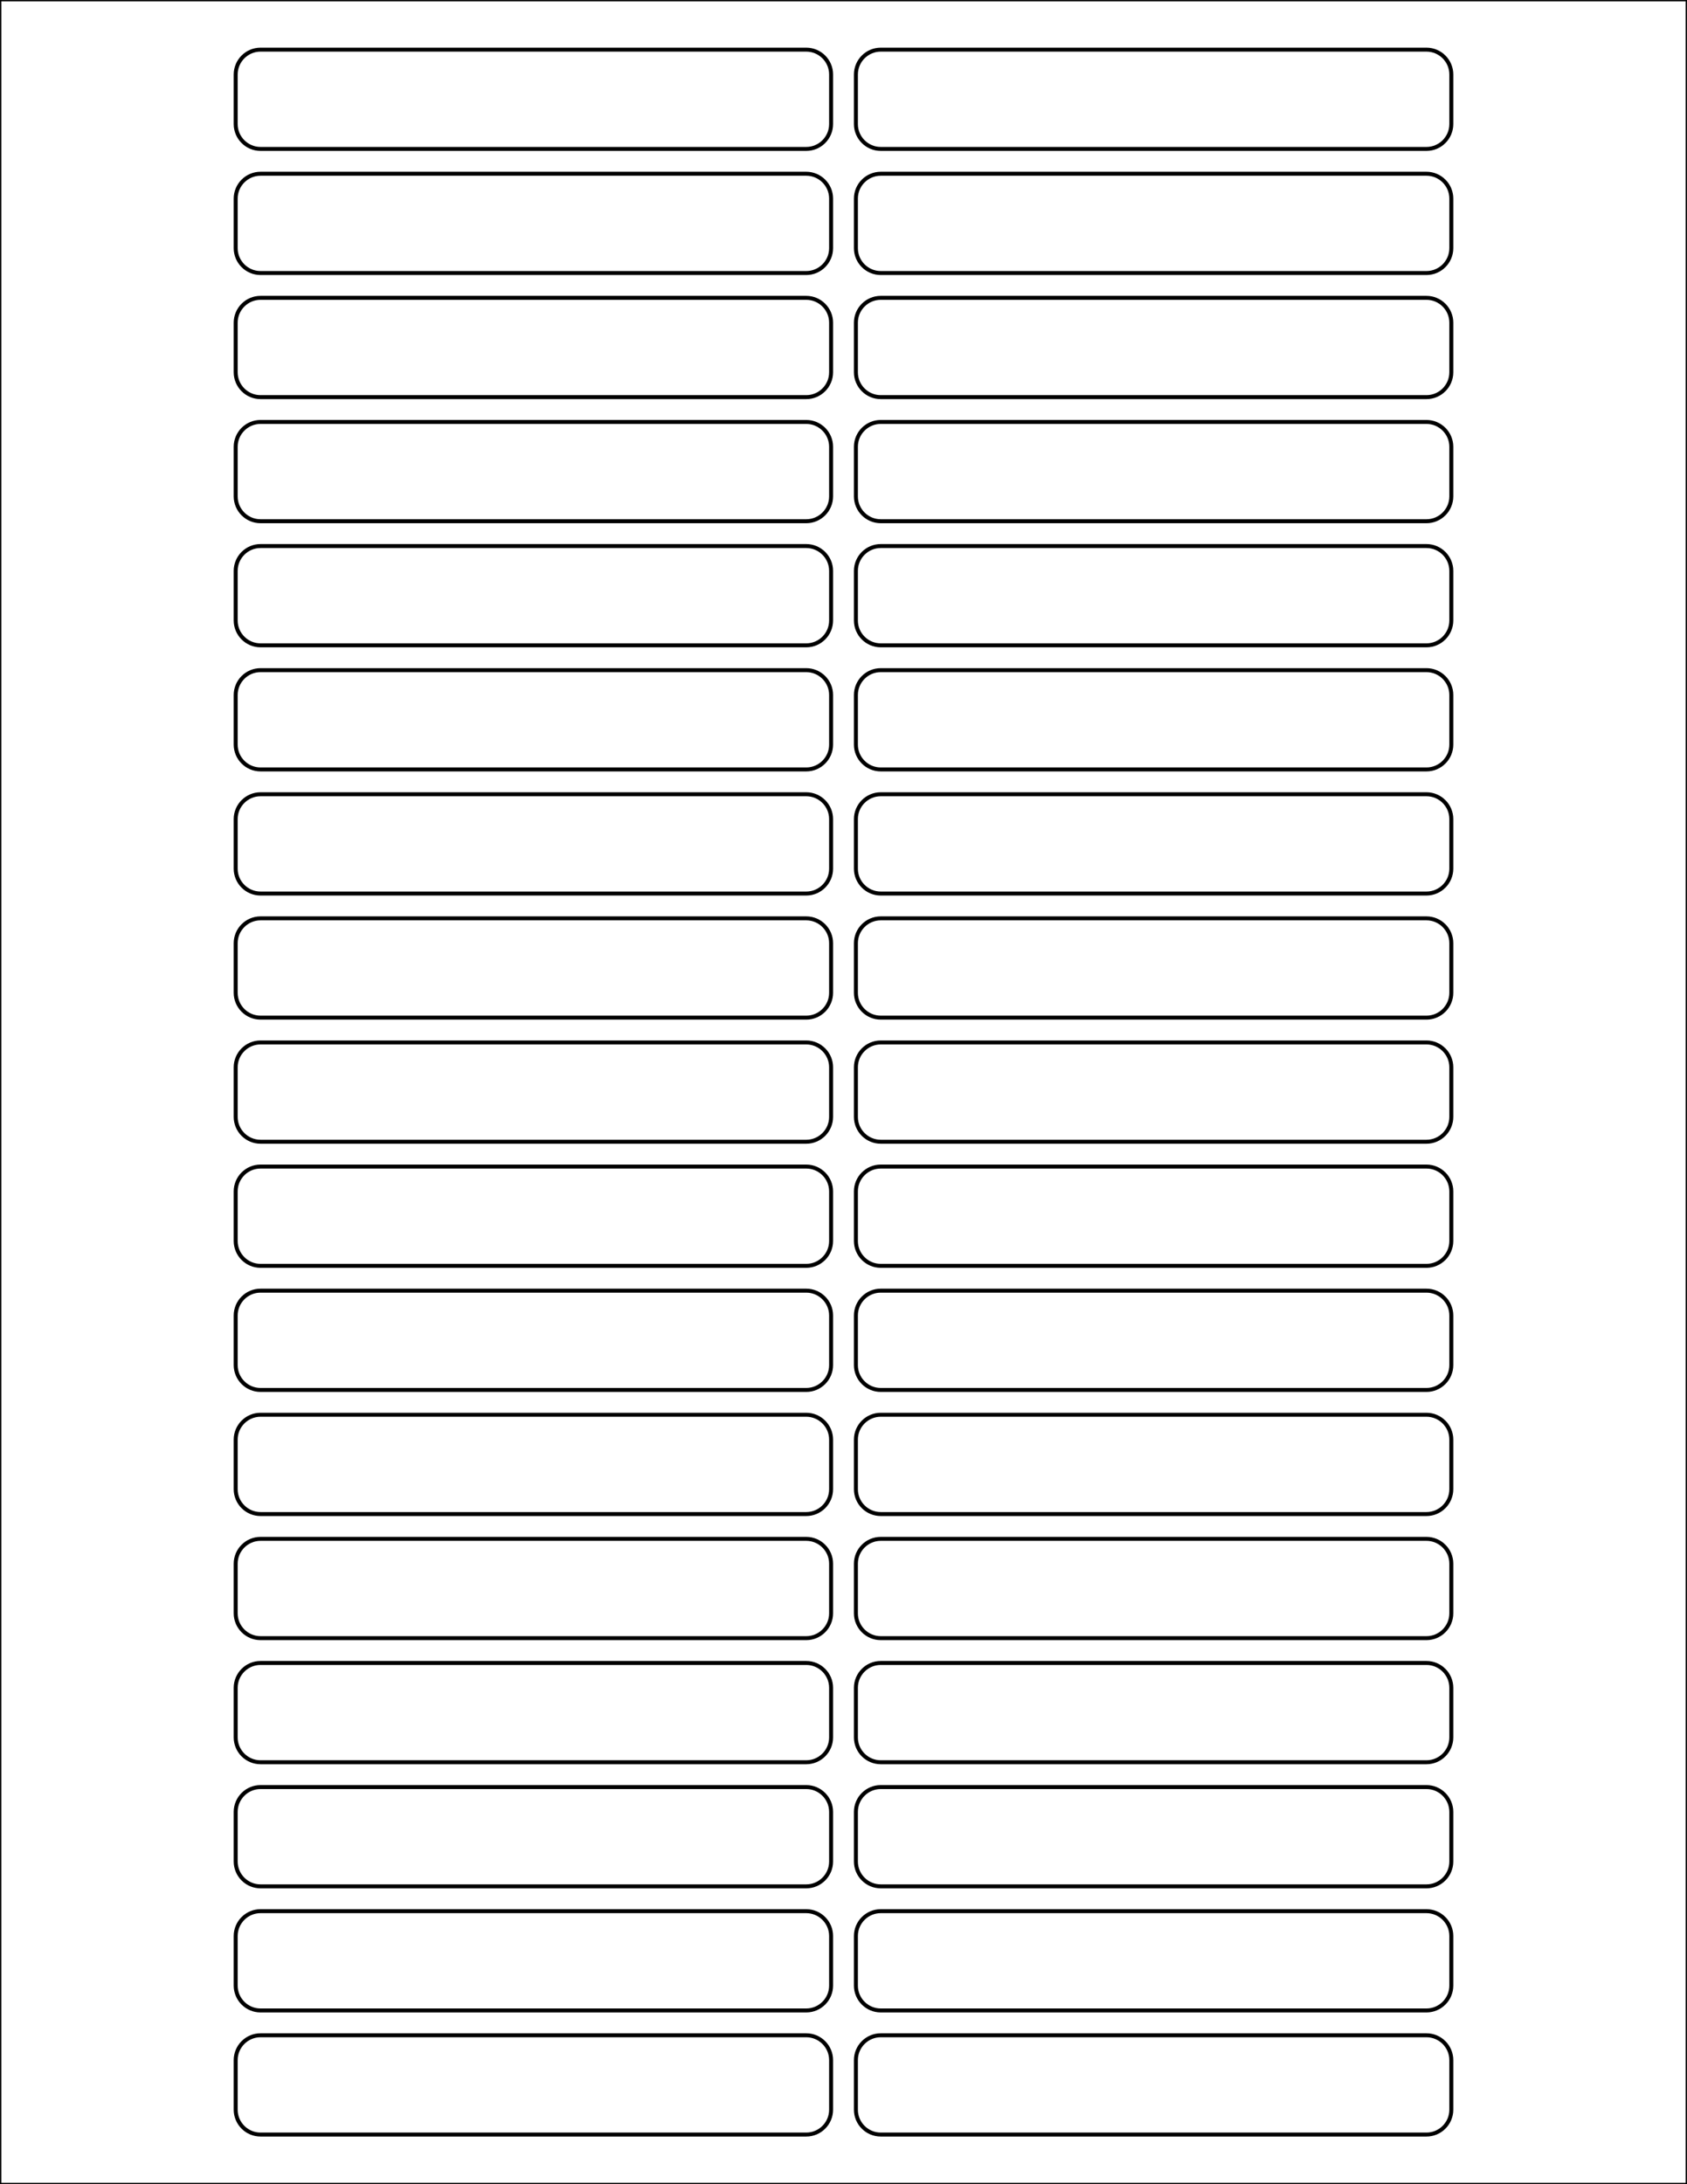 <?xml version="1.0" encoding="utf-8"?>
<!-- Generator: Adobe Illustrator 23.0.2, SVG Export Plug-In . SVG Version: 6.00 Build 0)  -->
<svg version="1.1" id="Layer_1" xmlns="http://www.w3.org/2000/svg" xmlns:xlink="http://www.w3.org/1999/xlink" x="0px" y="0px"
	 viewBox="0 0 612 792" style="enable-background:new 0 0 612 792;" xml:space="preserve">
<style type="text/css">
	.st0{fill:none;stroke:#000000;stroke-width:1.44;stroke-miterlimit:10;}
	.st1{fill:none;stroke:#000000;stroke-width:0.972;}
</style>
<g>
	<g>
		<g>
			<path class="st0" d="M292.5,99h-198c-4.95,0-9-4.05-9-9V72c0-4.95,4.05-9,9-9h198c4.95,0,9,4.05,9,9v18
				C301.5,94.95,297.45,99,292.5,99z"/>
		</g>
		<g>
			<path class="st0" d="M517.5,99h-198c-4.95,0-9-4.05-9-9V72c0-4.95,4.05-9,9-9h198c4.95,0,9,4.05,9,9v18
				C526.5,94.95,522.45,99,517.5,99z"/>
		</g>
		<g>
			<path class="st0" d="M292.5,54h-198c-4.95,0-9-4.05-9-9V27c0-4.95,4.05-9,9-9h198c4.95,0,9,4.05,9,9v18
				C301.5,49.95,297.45,54,292.5,54z"/>
		</g>
		<g>
			<path class="st0" d="M517.5,54h-198c-4.95,0-9-4.05-9-9V27c0-4.95,4.05-9,9-9h198c4.95,0,9,4.05,9,9v18
				C526.5,49.95,522.45,54,517.5,54z"/>
		</g>
		<g>
			<path class="st0" d="M292.5,144h-198c-4.95,0-9-4.05-9-9v-18c0-4.95,4.05-9,9-9h198c4.95,0,9,4.05,9,9v18
				C301.5,139.95,297.45,144,292.5,144z"/>
		</g>
		<g>
			<path class="st0" d="M517.5,144h-198c-4.95,0-9-4.05-9-9v-18c0-4.95,4.05-9,9-9h198c4.95,0,9,4.05,9,9v18
				C526.5,139.95,522.45,144,517.5,144z"/>
		</g>
		<g>
			<path class="st0" d="M292.5,189h-198c-4.95,0-9-4.05-9-9v-18c0-4.95,4.05-9,9-9h198c4.95,0,9,4.05,9,9v18
				C301.5,184.95,297.45,189,292.5,189z"/>
		</g>
		<g>
			<path class="st0" d="M517.5,189h-198c-4.95,0-9-4.05-9-9v-18c0-4.95,4.05-9,9-9h198c4.95,0,9,4.05,9,9v18
				C526.5,184.95,522.45,189,517.5,189z"/>
		</g>
		<g>
			<path class="st0" d="M292.5,234h-198c-4.95,0-9-4.05-9-9v-18c0-4.95,4.05-9,9-9h198c4.95,0,9,4.05,9,9v18
				C301.5,229.95,297.45,234,292.5,234z"/>
		</g>
		<g>
			<path class="st0" d="M517.5,234h-198c-4.95,0-9-4.05-9-9v-18c0-4.95,4.05-9,9-9h198c4.95,0,9,4.05,9,9v18
				C526.5,229.95,522.45,234,517.5,234z"/>
		</g>
		<g>
			<path class="st0" d="M292.5,279h-198c-4.95,0-9-4.05-9-9v-18c0-4.95,4.05-9,9-9h198c4.95,0,9,4.05,9,9v18
				C301.5,274.95,297.45,279,292.5,279z"/>
		</g>
		<g>
			<path class="st0" d="M517.5,279h-198c-4.95,0-9-4.05-9-9v-18c0-4.95,4.05-9,9-9h198c4.95,0,9,4.05,9,9v18
				C526.5,274.95,522.45,279,517.5,279z"/>
		</g>
		<g>
			<path class="st0" d="M292.5,324h-198c-4.95,0-9-4.05-9-9v-18c0-4.95,4.05-9,9-9h198c4.95,0,9,4.05,9,9v18
				C301.5,319.95,297.45,324,292.5,324z"/>
		</g>
		<g>
			<path class="st0" d="M517.5,324h-198c-4.95,0-9-4.05-9-9v-18c0-4.95,4.05-9,9-9h198c4.95,0,9,4.05,9,9v18
				C526.5,319.95,522.45,324,517.5,324z"/>
		</g>
		<g>
			<path class="st0" d="M292.5,369h-198c-4.95,0-9-4.05-9-9v-18c0-4.95,4.05-9,9-9h198c4.95,0,9,4.05,9,9v18
				C301.5,364.95,297.45,369,292.5,369z"/>
		</g>
		<g>
			<path class="st0" d="M517.5,369h-198c-4.95,0-9-4.05-9-9v-18c0-4.95,4.05-9,9-9h198c4.95,0,9,4.05,9,9v18
				C526.5,364.95,522.45,369,517.5,369z"/>
		</g>
		<g>
			<path class="st0" d="M292.5,414h-198c-4.95,0-9-4.05-9-9v-18c0-4.95,4.05-9,9-9h198c4.95,0,9,4.05,9,9v18
				C301.5,409.95,297.45,414,292.5,414z"/>
		</g>
		<g>
			<path class="st0" d="M517.5,414h-198c-4.95,0-9-4.05-9-9v-18c0-4.95,4.05-9,9-9h198c4.95,0,9,4.05,9,9v18
				C526.5,409.95,522.45,414,517.5,414z"/>
		</g>
		<g>
			<path class="st0" d="M292.5,459h-198c-4.95,0-9-4.05-9-9v-18c0-4.95,4.05-9,9-9h198c4.95,0,9,4.05,9,9v18
				C301.5,454.95,297.45,459,292.5,459z"/>
		</g>
		<g>
			<path class="st0" d="M517.5,459h-198c-4.95,0-9-4.05-9-9v-18c0-4.95,4.05-9,9-9h198c4.95,0,9,4.05,9,9v18
				C526.5,454.95,522.45,459,517.5,459z"/>
		</g>
		<g>
			<path class="st0" d="M292.5,504h-198c-4.95,0-9-4.05-9-9v-18c0-4.95,4.05-9,9-9h198c4.95,0,9,4.05,9,9v18
				C301.5,499.95,297.45,504,292.5,504z"/>
		</g>
		<g>
			<path class="st0" d="M517.5,504h-198c-4.95,0-9-4.05-9-9v-18c0-4.95,4.05-9,9-9h198c4.95,0,9,4.05,9,9v18
				C526.5,499.95,522.45,504,517.5,504z"/>
		</g>
		<g>
			<path class="st0" d="M292.5,549h-198c-4.95,0-9-4.05-9-9v-18c0-4.95,4.05-9,9-9h198c4.95,0,9,4.05,9,9v18
				C301.5,544.95,297.45,549,292.5,549z"/>
		</g>
		<g>
			<path class="st0" d="M517.5,549h-198c-4.95,0-9-4.05-9-9v-18c0-4.95,4.05-9,9-9h198c4.95,0,9,4.05,9,9v18
				C526.5,544.95,522.45,549,517.5,549z"/>
		</g>
		<g>
			<path class="st0" d="M292.5,594h-198c-4.95,0-9-4.05-9-9v-18c0-4.95,4.05-9,9-9h198c4.95,0,9,4.05,9,9v18
				C301.5,589.95,297.45,594,292.5,594z"/>
		</g>
		<g>
			<path class="st0" d="M517.5,594h-198c-4.95,0-9-4.05-9-9v-18c0-4.95,4.05-9,9-9h198c4.95,0,9,4.05,9,9v18
				C526.5,589.95,522.45,594,517.5,594z"/>
		</g>
		<g>
			<path class="st0" d="M292.5,639h-198c-4.95,0-9-4.05-9-9v-18c0-4.95,4.05-9,9-9h198c4.95,0,9,4.05,9,9v18
				C301.5,634.95,297.45,639,292.5,639z"/>
		</g>
		<g>
			<path class="st0" d="M517.5,639h-198c-4.95,0-9-4.05-9-9v-18c0-4.95,4.05-9,9-9h198c4.95,0,9,4.05,9,9v18
				C526.5,634.95,522.45,639,517.5,639z"/>
		</g>
		<g>
			<path class="st0" d="M292.5,684h-198c-4.95,0-9-4.05-9-9v-18c0-4.95,4.05-9,9-9h198c4.95,0,9,4.05,9,9v18
				C301.5,679.95,297.45,684,292.5,684z"/>
		</g>
		<g>
			<path class="st0" d="M517.5,684h-198c-4.95,0-9-4.05-9-9v-18c0-4.95,4.05-9,9-9h198c4.95,0,9,4.05,9,9v18
				C526.5,679.95,522.45,684,517.5,684z"/>
		</g>
		<g>
			<path class="st0" d="M292.5,729h-198c-4.95,0-9-4.05-9-9v-18c0-4.95,4.05-9,9-9h198c4.95,0,9,4.05,9,9v18
				C301.5,724.95,297.45,729,292.5,729z"/>
		</g>
		<g>
			<path class="st0" d="M517.5,729h-198c-4.95,0-9-4.05-9-9v-18c0-4.95,4.05-9,9-9h198c4.95,0,9,4.05,9,9v18
				C526.5,724.95,522.45,729,517.5,729z"/>
		</g>
		<g>
			<path class="st0" d="M292.5,774h-198c-4.95,0-9-4.05-9-9v-18c0-4.95,4.05-9,9-9h198c4.95,0,9,4.05,9,9v18
				C301.5,769.95,297.45,774,292.5,774z"/>
		</g>
		<g>
			<path class="st0" d="M517.5,774h-198c-4.95,0-9-4.05-9-9v-18c0-4.95,4.05-9,9-9h198c4.95,0,9,4.05,9,9v18
				C526.5,769.95,522.45,774,517.5,774z"/>
		</g>
	</g>
	<rect class="st1" width="612" height="792"/>
</g>
</svg>
